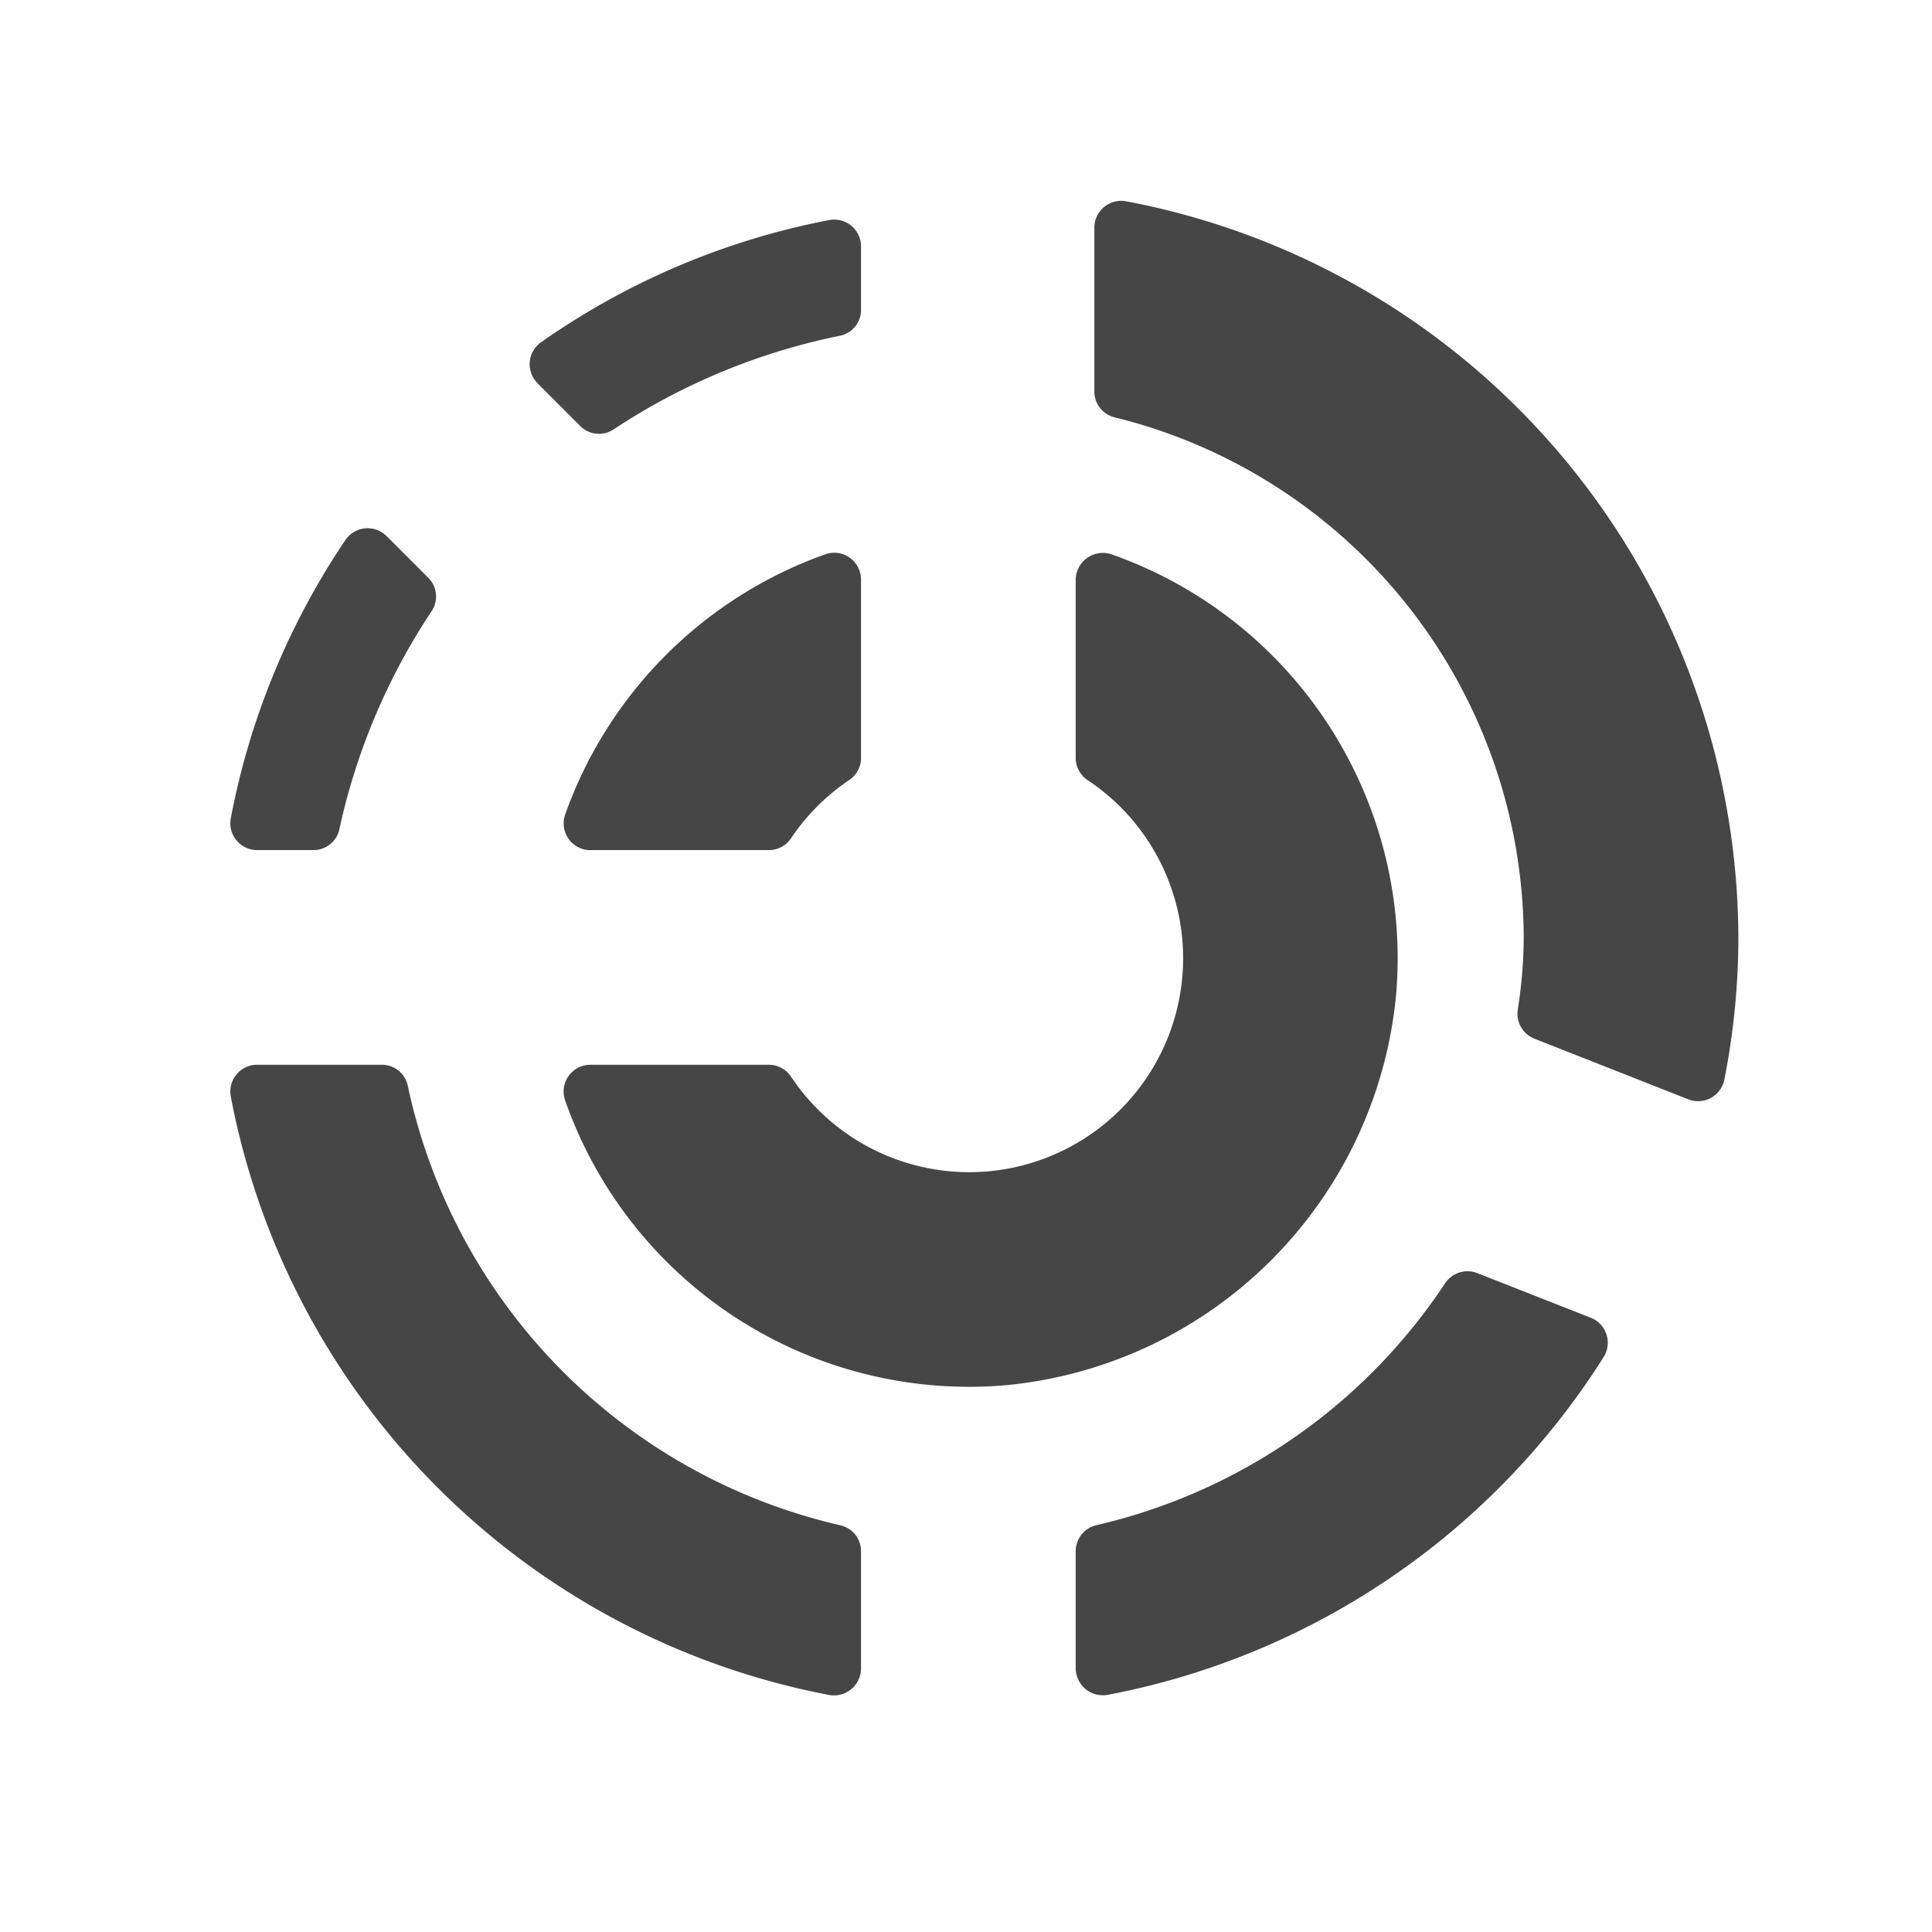 <svg xmlns="http://www.w3.org/2000/svg" height="18" viewBox="0 0 18 18" width="18">
  <defs>
    <style>
      .fill {
        fill: #464646;
      }
    </style>
  </defs>
  <title>S GraphSunburst 18 N</title>
  <rect id="Canvas" fill="#ff13dc" opacity="0" width="18" height="18" /><path class="fill" d="M5.503,7.92H7.168a.247.247,0,0,0,.204-.113,2,2,0,0,1,.537-.538.247.247,0,0,0,.113-.204V5.4a.25.25,0,0,0-.324-.239,3.994,3.994,0,0,0-2.435,2.435.25.25,0,0,0,.24.325Z" />
  <path class="fill" d="M9.38,12.905a4.037,4.037,0,0,0,3.626-3.625A3.988,3.988,0,0,0,10.365,5.168a.253.253,0,0,0-.343.234V7.065a.25.25,0,0,0,.114.205,1.993,1.993,0,1,1-2.764,2.764.25.25,0,0,0-.205-.114H5.503a.25.25,0,0,0-.234.343A3.988,3.988,0,0,0,9.38,12.905Z" />
  <path class="fill" d="M10.196,2.124V3.65a.247.247,0,0,0,.192.239,5.008,5.008,0,0,1,3.808,4.856,4.458,4.458,0,0,1-.055.661.25.25,0,0,0,.154.271l1.431.564a.25.25,0,0,0,.339-.181A6.854,6.854,0,0,0,16.196,8.745a7.005,7.005,0,0,0-5.706-6.87.25.25,0,0,0-.294.249Z" />
  <path class="fill" d="M5.009,3.572l.397.397A.246.246,0,0,0,5.718,4a5.959,5.959,0,0,1,2.104-.871.246.246,0,0,0,.2-.24V2.3a.25.25,0,0,0-.295-.25,6.945,6.945,0,0,0-2.688,1.14.25.25,0,0,0-.029.382ZM2.4,7.92h.523a.246.246,0,0,0,.24-.2A5.95,5.95,0,0,1,4.02,5.696a.246.246,0,0,0-.029-.312l-.387-.387a.25.25,0,0,0-.385.033A6.954,6.954,0,0,0,2.15,7.625.25.25,0,0,0,2.4,7.92Z" />
  <path class="fill" d="M3.562,9.92H2.4a.25.25,0,0,0-.25.295,7.01,7.01,0,0,0,5.577,5.577.252.252,0,0,0,.295-.25V14.45a.247.247,0,0,0-.196-.24A5.343,5.343,0,0,1,3.8,10.119.247.247,0,0,0,3.562,9.92Zm9.901,2.037a5.335,5.335,0,0,1-3.245,2.252.25.25,0,0,0-.196.24V15.541a.253.253,0,0,0,.295.25,7.009,7.009,0,0,0,4.625-3.15.25.25,0,0,0-.124-.365l-1.058-.416A.25.25,0,0,0,13.463,11.957Z" />
</svg>